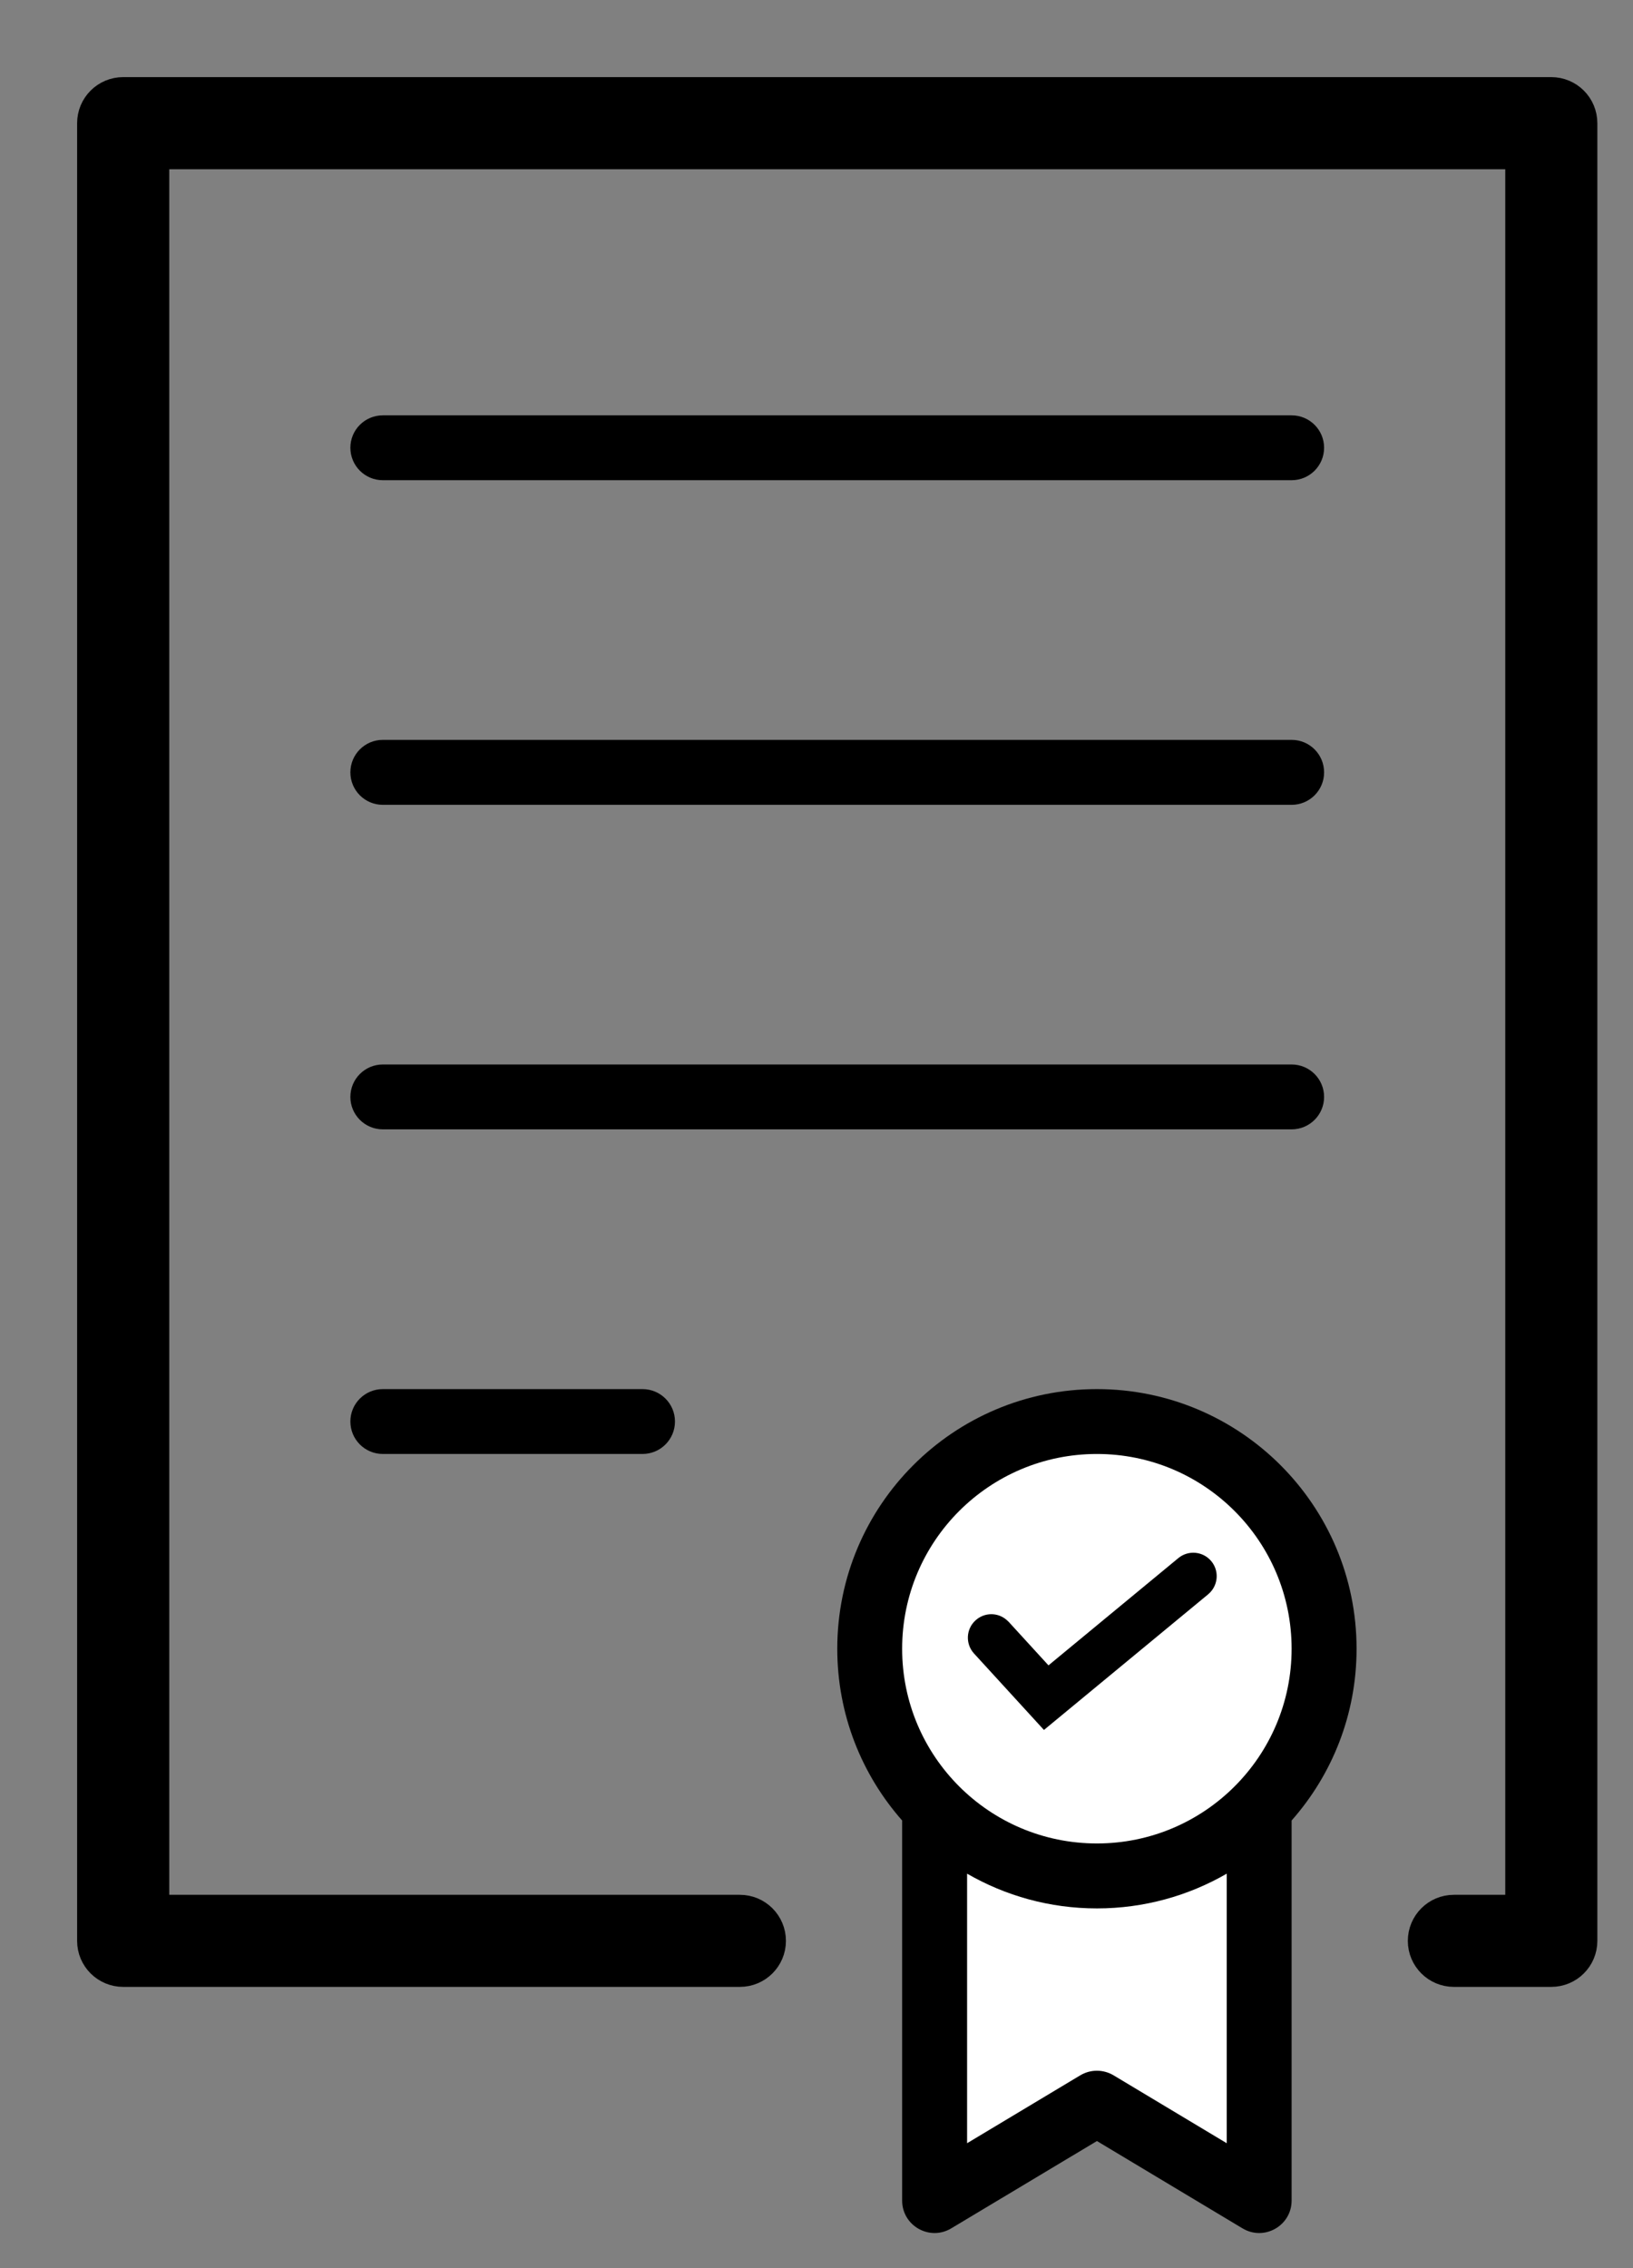 <?xml version="1.0" encoding="UTF-8"?>
<svg width="18px" height="25px" viewBox="0 0 18 25" version="1.1" xmlns="http://www.w3.org/2000/svg" xmlns:xlink="http://www.w3.org/1999/xlink">
    <rect x="0" y="0" width="18" height="25" fill="#808080" stroke="none"/>
    <title>02B9628E-296E-41AF-AAF7-CFB80FDC6542</title>
    <g id="Page-1" stroke="none" stroke-width="1" fill="none" fill-rule="evenodd">
        <g id="ICONS-FACILITIES-1" transform="translate(-176, -119)">
            <g id="Icons/24/Güvenli-Turizm-Sertifikalı" transform="translate(177, 120)">
                <path d="M8.944,19.066 C8.499,18.561 8.229,17.899 8.229,17.173 C8.229,15.592 9.51,14.311 11.091,14.311 C12.671,14.311 13.953,15.592 13.953,17.173 C13.953,17.899 13.683,18.561 13.237,19.066 L13.237,23.255 C13.237,23.533 12.934,23.705 12.695,23.561 L11.091,22.599 L9.486,23.561 C9.247,23.705 8.944,23.533 8.944,23.255 L8.944,19.066 L8.944,19.066 Z" id="Path" fill="#000000"></path>
                <path d="M11.091,19.319 C12.276,19.319 13.237,18.358 13.237,17.173 C13.237,15.987 12.276,15.026 11.091,15.026 C9.905,15.026 8.944,15.987 8.944,17.173 C8.944,18.358 9.905,19.319 11.091,19.319 Z" id="Path" fill="#FFFFFF"></path>
                <path d="M9.66,19.652 L9.66,22.623 L10.907,21.875 C11.02,21.807 11.161,21.807 11.275,21.875 L12.522,22.623 L12.522,19.652 C12.101,19.895 11.612,20.035 11.091,20.035 C10.569,20.035 10.081,19.895 9.66,19.652 L9.66,19.652 Z" id="Path" fill="#FFFFFF"></path>
                <path d="M11.988,16.174 C12.098,16.083 12.261,16.098 12.352,16.208 C12.436,16.31 12.429,16.456 12.341,16.55 L12.318,16.572 L10.507,18.068 L9.736,17.225 C9.64,17.12 9.647,16.956 9.753,16.86 C9.85,16.771 9.997,16.77 10.094,16.854 L10.118,16.876 L10.557,17.356 L11.988,16.174 Z" id="Path-6" fill="#000000" fill-rule="nonzero"></path>
                <path d="M0.716,20.035 L7.155,20.035 C7.353,20.035 7.513,20.195 7.513,20.393 C7.513,20.59 7.353,20.75 7.155,20.75 L0.358,20.75 C0.16,20.75 3.12638804e-13,20.59 3.12638804e-13,20.393 L3.12638804e-13,0.358 C3.12638804e-13,0.16 0.16,2.48689958e-14 0.358,2.48689958e-14 L16.099,2.48689958e-14 C16.297,2.48689958e-14 16.457,0.16 16.457,0.358 L16.457,20.393 C16.457,20.59 16.297,20.75 16.099,20.75 L15.026,20.75 C14.828,20.75 14.668,20.59 14.668,20.393 C14.668,20.195 14.828,20.035 15.026,20.035 L15.742,20.035 L15.742,0.716 L0.716,0.716 L0.716,20.035 Z" id="Path" stroke="#000000" stroke-width="0.3" fill="#000000"></path>
                <path d="M3.22,4.293 C3.022,4.293 2.862,4.133 2.862,3.935 C2.862,3.738 3.022,3.578 3.22,3.578 L13.237,3.578 C13.435,3.578 13.595,3.738 13.595,3.935 C13.595,4.133 13.435,4.293 13.237,4.293 L3.22,4.293 Z" id="Path" fill="#000000"></path>
                <path d="M3.22,7.871 C3.022,7.871 2.862,7.711 2.862,7.513 C2.862,7.315 3.022,7.155 3.22,7.155 L13.237,7.155 C13.435,7.155 13.595,7.315 13.595,7.513 C13.595,7.711 13.435,7.871 13.237,7.871 L3.22,7.871 Z" id="Path" fill="#000000"></path>
                <path d="M3.22,11.448 C3.022,11.448 2.862,11.288 2.862,11.091 C2.862,10.893 3.022,10.733 3.22,10.733 L13.237,10.733 C13.435,10.733 13.595,10.893 13.595,11.091 C13.595,11.288 13.435,11.448 13.237,11.448 L3.22,11.448 Z" id="Path" fill="#000000"></path>
                <path d="M3.22,15.026 C3.022,15.026 2.862,14.866 2.862,14.668 C2.862,14.471 3.022,14.311 3.22,14.311 L6.082,14.311 C6.28,14.311 6.44,14.471 6.44,14.668 C6.44,14.866 6.28,15.026 6.082,15.026 L3.22,15.026 Z" id="Path" fill="#000000"></path>
            </g>
        </g>
    </g>
</svg>